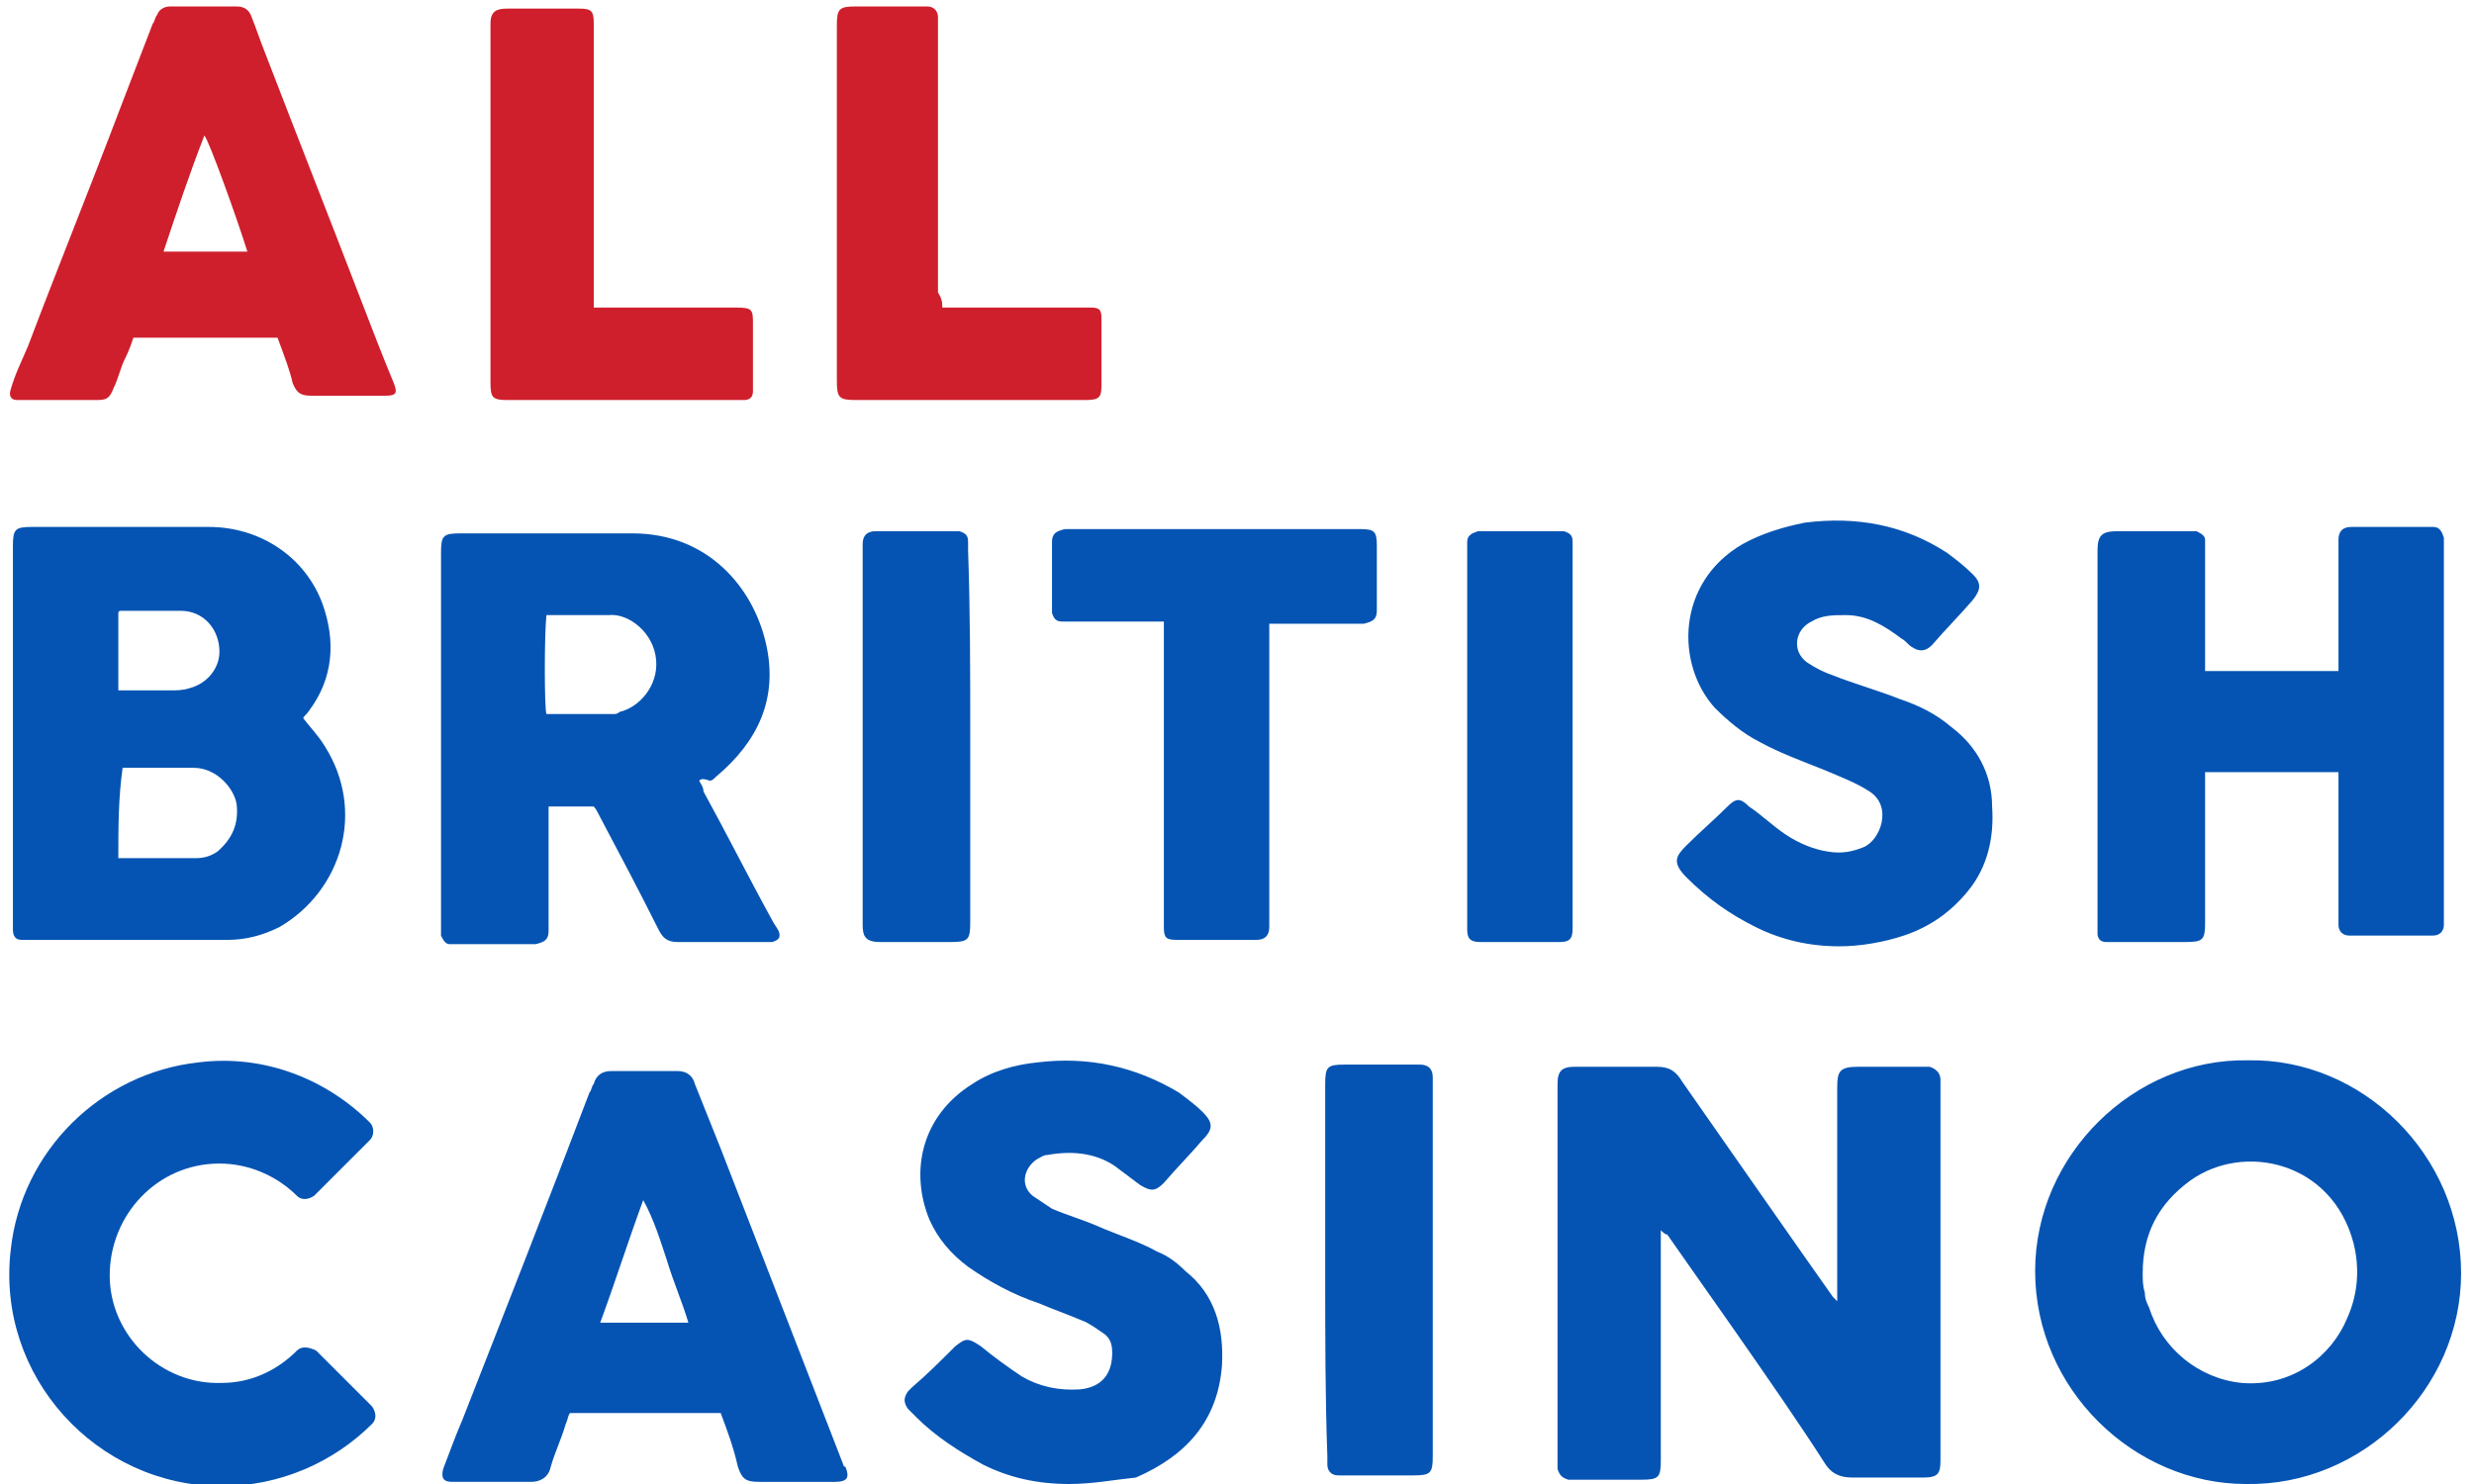 <svg version="1.2" xmlns="http://www.w3.org/2000/svg" viewBox="0 0 115 69" width="115" height="69">
	<title>all-british-casino-logo-svg</title>
	<style>
		.s0 { fill: #0554b3 } 
		.s1 { fill: #cf1f2c } 
	</style>
	<g id="PJNV5D.tif_42_">
		<path fill-rule="evenodd" class="s0" d="m14.1 33.4c0.3 0.4 0.7 0.8 1 1.3 1.9 3 0.8 6.7-2.1 8.4q-1.2 0.6-2.4 0.6h-9.6c-0.3 0-0.4-0.2-0.4-0.5v-17.8c0-0.8 0.1-0.9 0.9-0.9h8.2c2.4 0 4.5 1.4 5.3 3.6 0.6 1.7 0.5 3.4-0.6 4.9-0.2 0.3-0.3 0.3-0.3 0.4zm-8.6 6.5h3.6c0.4 0 0.7-0.1 1-0.3 0.7-0.6 1-1.3 0.9-2.2-0.1-0.7-0.9-1.7-2-1.7h-3.3c-0.2 1.4-0.2 2.8-0.2 4.2zm0-7.8h2.4c0.3 0 0.6 0 0.9-0.1 0.8-0.2 1.4-0.9 1.4-1.7 0-1-0.7-1.9-1.8-1.9h-2.8c0 0-0.1 0-0.1 0.1zm27 4.2c0.1 0.2 0.2 0.3 0.2 0.5 1.1 2 2.1 4 3.2 6 0.1 0.2 0.2 0.3 0.3 0.5 0.1 0.3 0 0.4-0.3 0.5h-4.4c-0.5 0-0.7-0.2-0.9-0.6-0.9-1.8-1.8-3.5-2.7-5.2-0.1-0.2-0.2-0.4-0.3-0.5h-2.1v5.8c0 0.4-0.2 0.5-0.6 0.6h-4c-0.2 0-0.3-0.2-0.4-0.4v-17.8c0-0.8 0.1-0.9 0.9-0.9h8c3.5 0 5.6 2.5 6.2 5.1 0.6 2.6-0.4 4.6-2.3 6.2-0.1 0.1-0.2 0.2-0.3 0.2-0.3-0.1-0.4-0.1-0.5 0zm-7.1-7.7c-0.1 0.9-0.1 4.3 0 4.6h3.1c0.1 0 0.2 0 0.3-0.1 0.9-0.2 1.8-1.2 1.7-2.4-0.1-1.3-1.3-2.2-2.2-2.1zm83.3 7.3h-6.2v7c0 0.8-0.1 0.9-0.9 0.9h-3.7c-0.3 0-0.4-0.2-0.4-0.4v-17.8c0-0.7 0.2-0.9 0.9-0.9h3.7c0.2 0.1 0.4 0.2 0.4 0.4v6.1h6.2v-6.1q0-0.6 0.6-0.6h3.8c0.3 0 0.4 0.2 0.5 0.5v18c0 0.3-0.2 0.5-0.5 0.5h-3.9c-0.3 0-0.5-0.2-0.5-0.5zm-23.2 8.1q-2.1 0-3.9-0.9c-1.2-0.6-2.2-1.3-3.2-2.3-0.7-0.7-0.5-1 0-1.5 0.6-0.6 1.3-1.2 1.9-1.8 0.4-0.4 0.6-0.4 1 0 0.6 0.4 1.1 0.9 1.7 1.3 0.6 0.4 1.3 0.7 2 0.8 0.6 0.1 1.1 0 1.6-0.2 0.8-0.3 1.4-1.9 0.3-2.6-0.6-0.4-1.4-0.7-2.1-1-1-0.4-2.1-0.8-3-1.3-0.8-0.4-1.5-1-2.1-1.6-1.8-2-1.8-5.8 1.3-7.6 0.9-0.5 1.9-0.8 2.9-1 2.4-0.3 4.6 0.1 6.6 1.4 0.4 0.3 0.8 0.6 1.2 1 0.4 0.4 0.4 0.7 0 1.2-0.6 0.7-1.3 1.4-1.9 2.1-0.3 0.3-0.6 0.3-0.9 0.1-0.2-0.1-0.3-0.3-0.5-0.4-0.8-0.6-1.6-1.1-2.6-1.1-0.6 0-1.1 0-1.6 0.3-0.8 0.4-0.9 1.4-0.2 1.9q0.6 0.4 1.2 0.6c1 0.4 2.1 0.7 3.1 1.1 0.9 0.3 1.7 0.7 2.4 1.3 1.2 0.9 1.9 2.2 1.9 3.7 0.1 1.4-0.2 2.8-1.1 3.9q-1.2 1.5-3 2.1c-0.9 0.3-2 0.5-3 0.5zm-26.5-15v14.1q0 0.6-0.6 0.6h-3.7c-0.5 0-0.6-0.1-0.6-0.6v-14.2h-4.7c-0.3 0-0.4-0.1-0.5-0.4v-3.3c0-0.4 0.2-0.5 0.6-0.6h13.7c0.7 0 0.8 0.1 0.8 0.8v3c0 0.4-0.2 0.5-0.6 0.6zm-13.9 5.2v8.7c0 0.8-0.1 0.9-0.9 0.9h-3.3c-0.7 0-0.8-0.3-0.8-0.8v-17.7q0-0.6 0.6-0.6h3.9c0.3 0.1 0.4 0.2 0.4 0.5v0.4c0.1 2.8 0.1 5.7 0.1 8.6zm28 9c0 0.5-0.2 0.6-0.6 0.6h-3.7c-0.5 0-0.6-0.2-0.6-0.6v-18c0-0.3 0.2-0.4 0.5-0.5h4c0.3 0.1 0.4 0.2 0.4 0.5z"/>
	</g>
	<g id="PJNV5D.tif_41_">
		<path fill-rule="evenodd" class="s1" d="m12.9 15.7h-6.7c-0.1 0.3-0.2 0.6-0.4 1-0.2 0.4-0.3 0.9-0.5 1.3-0.2 0.5-0.3 0.6-0.8 0.6h-3.7c-0.3 0-0.4-0.2-0.3-0.5 0.2-0.7 0.5-1.3 0.8-2 1.4-3.7 2.9-7.4 4.3-11.1l1.5-3.9c0.1-0.1 0.1-0.3 0.2-0.4 0.1-0.3 0.4-0.4 0.6-0.4h3.1c0.4 0 0.6 0.2 0.7 0.5 0.2 0.5 0.4 1.1 0.6 1.6 1.5 3.9 3 7.7 4.5 11.6 0.5 1.3 1 2.6 1.5 3.8 0.2 0.5 0.1 0.6-0.4 0.6h-3.4c-0.5 0-0.7-0.1-0.9-0.6-0.1-0.5-0.4-1.3-0.7-2.1zm-5.3-4h3.9c-0.5-1.6-1.8-5.2-2-5.4-0.7 1.8-1.3 3.6-1.9 5.4zm36.2 2.6h6.9c0.4 0 0.5 0.1 0.5 0.5v3.1c0 0.6-0.1 0.7-0.8 0.7h-10.6c-0.8 0-0.9-0.1-0.9-0.9v-16.5c0-0.8 0.1-0.9 0.9-0.9h3.3c0.3 0 0.5 0.2 0.5 0.5v12.8c0.2 0.3 0.2 0.5 0.2 0.7zm-16.2 0h6.6c0.8 0 0.8 0.1 0.8 0.8v3.1c0 0.3-0.2 0.4-0.4 0.4h-11c-0.7 0-0.8-0.1-0.8-0.8v-16.7c0-0.6 0.3-0.7 0.8-0.7h3.3c0.6 0 0.7 0.1 0.7 0.7z"/>
	</g>
	<g id="Bm8a3M.tif_27_">
		<path fill-rule="evenodd" class="s0" d="m77.2 57.2v10.7c0 0.8-0.1 0.9-0.9 0.9h-3.4c-0.3-0.1-0.4-0.2-0.5-0.5v-17.9c0-0.6 0.2-0.8 0.8-0.8h3.8c0.6 0 0.9 0.2 1.2 0.7 1.4 2 6 8.6 7 10l0.2 0.2v-9.9c0-0.8 0.1-1 1-1h3.3c0.3 0.1 0.5 0.3 0.5 0.6v17.7c0 0.6-0.1 0.8-0.8 0.8h-3.3c-0.6 0-1-0.2-1.3-0.7-1.9-3-6.9-10-7.3-10.6-0.1 0-0.2-0.1-0.3-0.2zm27.3-7.9c5.3-0.1 9.9 4.4 9.9 9.9 0 5.4-4.6 9.9-10 9.8-5.2 0-9.8-4.4-9.8-9.9 0-5.4 4.6-9.9 9.9-9.8zm-4.9 9.9c0 0.3 0 0.6 0.1 0.9 0 0.3 0.1 0.5 0.2 0.7 0.6 1.9 2.3 3.3 4.3 3.5 2.4 0.2 4.2-1.3 4.9-3 0.5-1.1 0.6-2.3 0.3-3.5-1-3.8-5.1-4.7-7.6-2.9-1.5 1.1-2.2 2.5-2.2 4.3zm-66.1 6.5h-7c-0.1 0.1-0.1 0.3-0.2 0.5-0.2 0.7-0.5 1.3-0.7 2-0.1 0.5-0.5 0.7-0.9 0.7h-3.7c-0.4 0-0.5-0.2-0.4-0.6 0.3-0.8 0.6-1.6 0.9-2.3 2-5.1 4-10.2 5.9-15.2 0.1-0.1 0.1-0.3 0.2-0.4 0.1-0.4 0.4-0.6 0.8-0.6h3.1c0.4 0 0.7 0.2 0.8 0.6l1.2 3 5.7 14.7c0 0 0 0.1 0.1 0.1 0.2 0.5 0.1 0.7-0.5 0.7h-3.5c-0.6 0-0.8-0.1-1-0.7-0.2-0.9-0.5-1.7-0.8-2.5zm-1.5-4.2c-0.3-1-0.7-1.9-1-2.9-0.3-0.9-0.6-1.9-1.1-2.8-0.7 1.9-1.3 3.8-2 5.7zm17.7 7.5c-1.5 0-2.8-0.3-4-0.9-1.1-0.6-2.2-1.3-3.1-2.2l-0.4-0.4c-0.2-0.3-0.2-0.5 0-0.8l0.2-0.2c0.7-0.6 1.3-1.2 2-1.9 0.5-0.4 0.6-0.4 1.2 0 0.6 0.5 1.3 1 1.9 1.4q1.2 0.7 2.7 0.6c1-0.1 1.5-0.7 1.5-1.7 0-0.4-0.1-0.7-0.4-0.9-0.3-0.2-0.7-0.5-1-0.6-0.7-0.3-1.3-0.5-2-0.8-1.2-0.4-2.3-1-3.3-1.7-0.8-0.6-1.4-1.3-1.8-2.2-0.9-2.2-0.4-4.8 2-6.3 0.9-0.6 2-0.9 3-1 2.4-0.3 4.6 0.2 6.6 1.4 0.4 0.3 0.8 0.6 1.1 0.9 0.5 0.5 0.5 0.8 0 1.3-0.6 0.7-1.2 1.3-1.8 2-0.4 0.4-0.6 0.4-1.1 0.1l-1.2-0.9c-0.9-0.6-2-0.7-3.1-0.5-0.2 0-0.3 0.1-0.5 0.2-0.6 0.4-0.8 1.2-0.2 1.7l0.9 0.6c0.7 0.3 1.4 0.5 2.1 0.8 0.9 0.4 1.9 0.7 2.8 1.2 0.5 0.2 0.9 0.5 1.3 0.9 1.4 1.1 1.8 2.7 1.7 4.4-0.2 2.6-1.7 4.2-4 5.2-1 0.1-2 0.3-3.1 0.3zm11.9-9.9v-8.7c0-0.8 0.1-0.9 0.9-0.9h3.5q0.6 0 0.6 0.6v17.6c0 0.8-0.1 0.9-0.9 0.9h-3.5c-0.3 0-0.5-0.2-0.5-0.5v-0.4c-0.1-2.7-0.1-5.7-0.1-8.6z"/>
	</g>
	<path class="s0" d="m13.8 62.8c-0.9 0.9-2.1 1.5-3.5 1.5-2.8 0.1-5.2-2.2-5.2-5 0-2.8 2.2-5.2 5.1-5.2 1.4 0 2.7 0.6 3.6 1.5 0.2 0.2 0.5 0.2 0.8 0l2.6-2.6c0.2-0.2 0.2-0.6 0-0.8-2-2-4.9-3.2-8-2.8-4.5 0.5-8.2 4.1-8.7 8.7-0.7 5.9 4 11 9.8 11 2.7 0 5.2-1.1 7-2.9 0.2-0.2 0.2-0.5 0-0.8l-2.6-2.6q-0.6-0.3-0.9 0z"/>
</svg>